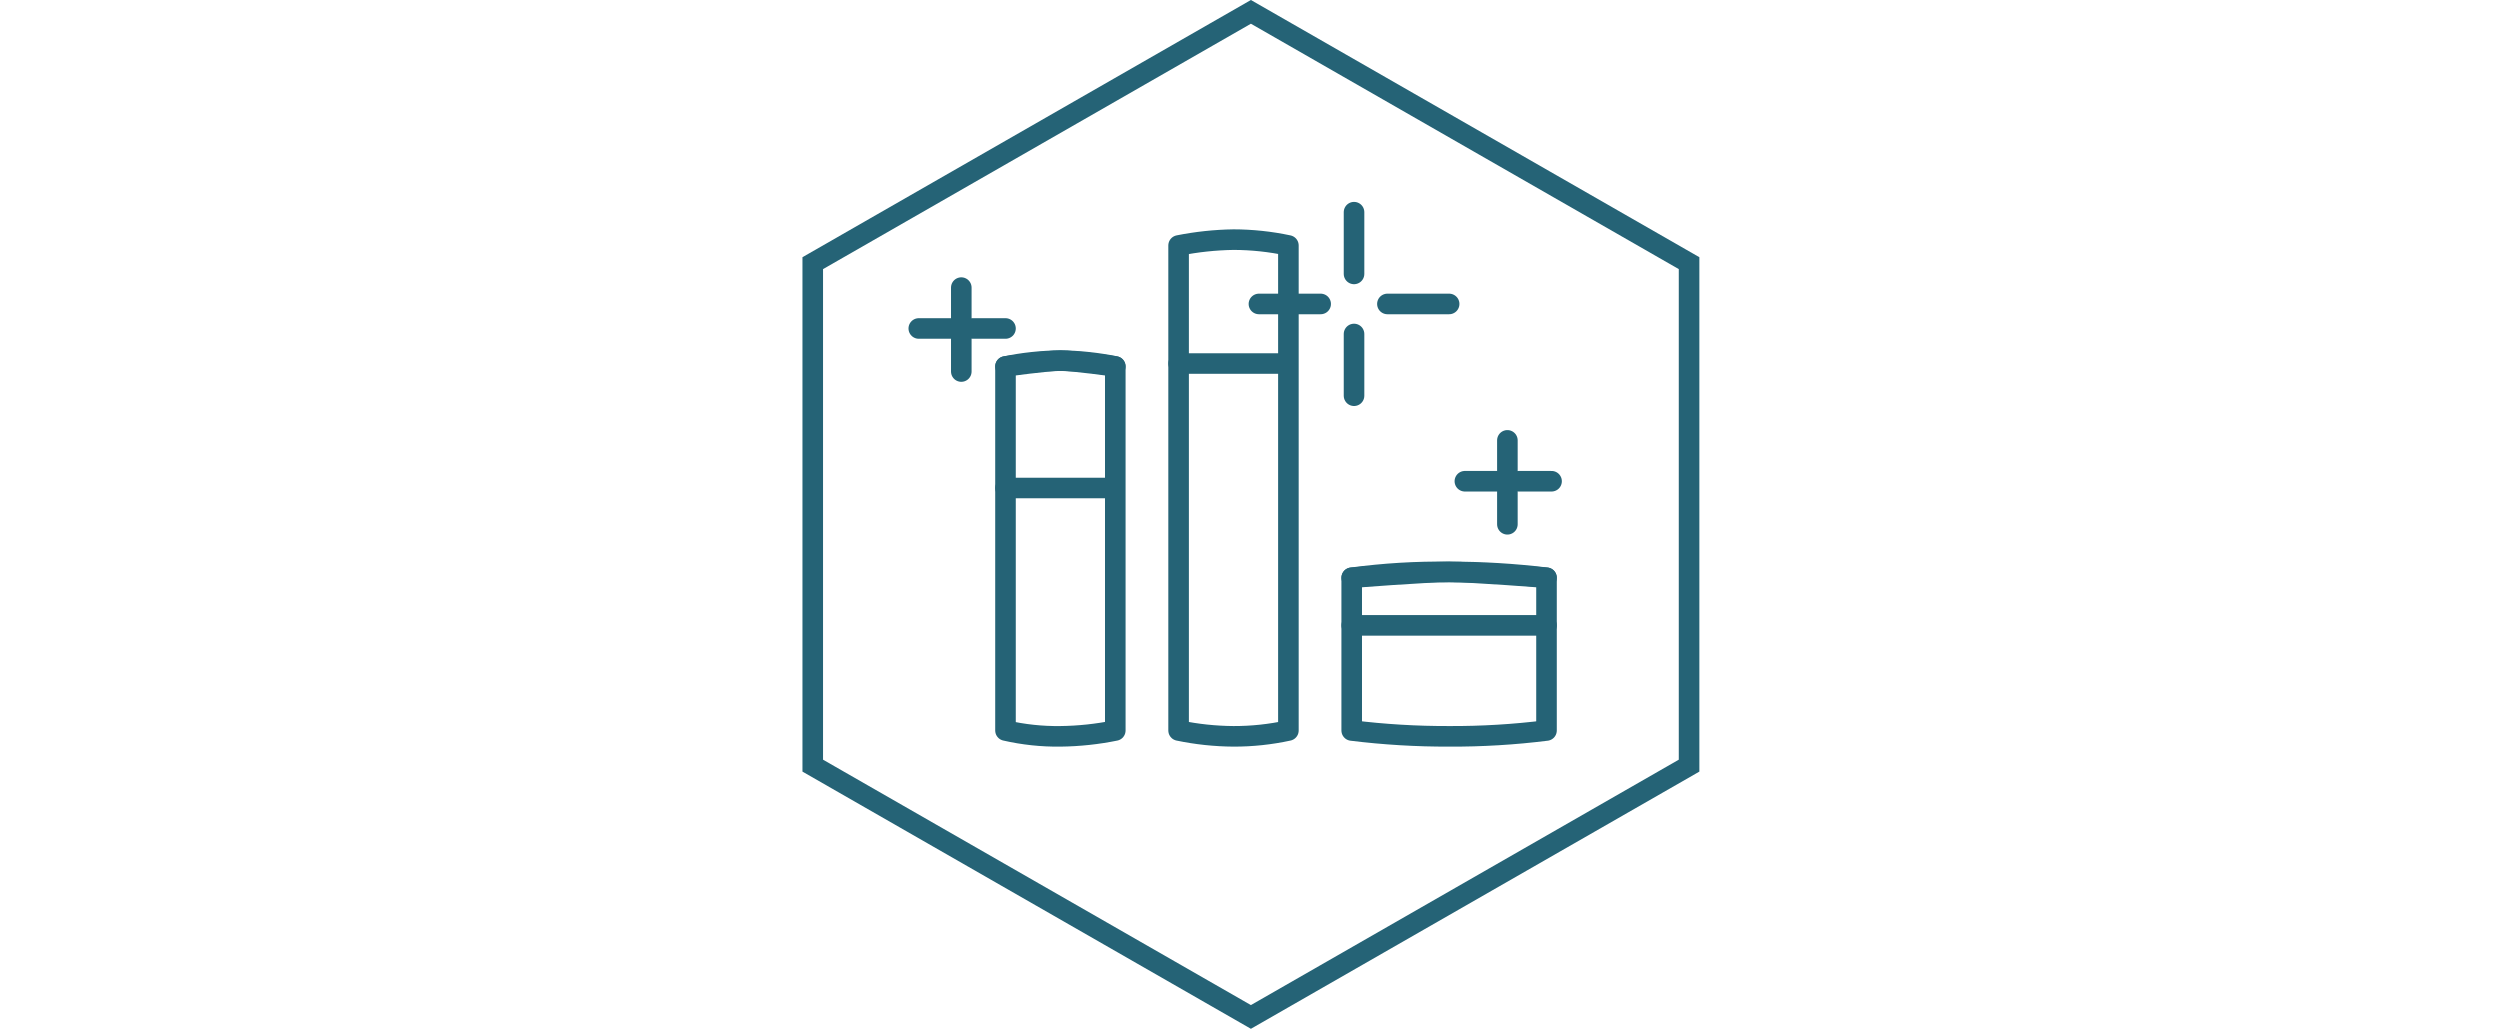 <?xml version="1.0"?>
<svg xmlns="http://www.w3.org/2000/svg" width="243" height="100" viewBox="0 0 243 100" fill="none">
<g clip-path="url(#clip0_5397_44262)">
<path d="M163.178 26.158L121.588 2.306L79.999 26.158V73.841L121.588 97.694L163.178 73.841V26.158ZM165.178 25V75L121.588 99.999L77.999 75V25L121.588 0L165.178 25Z" fill="#256376"/>
<path fill-rule="evenodd" clip-rule="evenodd" d="M108.406 71.004C106.65 71.362 104.863 71.552 103.07 71.572C101.275 71.595 99.484 71.405 97.734 71.004V35.62C97.734 35.62 101.734 35.052 103.07 35.052C104.406 35.052 108.406 35.62 108.406 35.62V71.004Z" stroke="#256376" stroke-width="2" stroke-miterlimit="10" stroke-linecap="round" stroke-linejoin="round"/>
<path fill-rule="evenodd" clip-rule="evenodd" d="M125.232 71.004C123.479 71.386 121.69 71.577 119.896 71.572C118.103 71.56 116.316 71.37 114.56 71.004V23.86C116.318 23.51 118.104 23.32 119.896 23.292C121.69 23.296 123.478 23.486 125.232 23.86V71.004Z" stroke="#256376" stroke-width="2" stroke-miterlimit="10" stroke-linecap="round" stroke-linejoin="round"/>
<path fill-rule="evenodd" clip-rule="evenodd" d="M150.32 71.004C147.18 71.397 144.017 71.587 140.852 71.572C137.688 71.582 134.526 71.392 131.386 71.004V56.158C131.386 56.158 138.482 55.59 140.852 55.59C143.222 55.59 150.32 56.158 150.32 56.158V71.004Z" stroke="#256376" stroke-width="2" stroke-miterlimit="10" stroke-linecap="round" stroke-linejoin="round"/>
<path d="M131.386 56.158C134.523 55.737 137.687 55.547 140.852 55.59C144.017 55.585 147.179 55.775 150.32 56.158" stroke="#256376" stroke-width="2" stroke-miterlimit="10" stroke-linecap="round" stroke-linejoin="round"/>
<path d="M97.734 35.62C99.491 35.262 101.278 35.072 103.07 35.052C104.863 35.072 106.65 35.262 108.406 35.62" stroke="#256376" stroke-width="2" stroke-miterlimit="10" stroke-linecap="round" stroke-linejoin="round"/>
<path d="M97.734 47.434H108.334" stroke="#256376" stroke-width="2" stroke-linecap="round"/>
<path d="M114.56 35.336H125.16" stroke="#256376" stroke-width="2" stroke-linecap="round"/>
<path d="M131.386 60.784H150.32" stroke="#256376" stroke-width="2" stroke-linecap="round"/>
<path d="M93.438 31.132V27.956" stroke="#256376" stroke-width="2" stroke-linecap="round"/>
<path d="M93.438 36.112V32.936" stroke="#256376" stroke-width="2" stroke-linecap="round"/>
<path d="M92.48 31.928H89.306" stroke="#256376" stroke-width="2" stroke-linecap="round"/>
<path d="M131.612 26.624V20.624" stroke="#256376" stroke-width="2" stroke-linecap="round"/>
<path d="M131.612 38.464V32.464" stroke="#256376" stroke-width="2" stroke-linecap="round"/>
<path d="M128.368 29.544H122.368" stroke="#256376" stroke-width="2" stroke-linecap="round"/>
<path d="M140.856 29.544H134.856" stroke="#256376" stroke-width="2" stroke-linecap="round"/>
<path d="M97.734 31.928H94.56" stroke="#256376" stroke-width="2" stroke-linecap="round"/>
<path d="M146.518 45.98V42.804" stroke="#256376" stroke-width="2" stroke-linecap="round"/>
<path d="M146.518 50.96V47.784" stroke="#256376" stroke-width="2" stroke-linecap="round"/>
<path d="M145.56 46.776H142.386" stroke="#256376" stroke-width="2" stroke-linecap="round"/>
<path d="M150.812 46.776H147.638" stroke="#256376" stroke-width="2" stroke-linecap="round"/>
</g>
<defs>
<clipPath id="clip0_5397_44262">
<rect width="87.18" height="100" fill="white" transform="translate(78)"/>
</clipPath>
</defs>
</svg>
